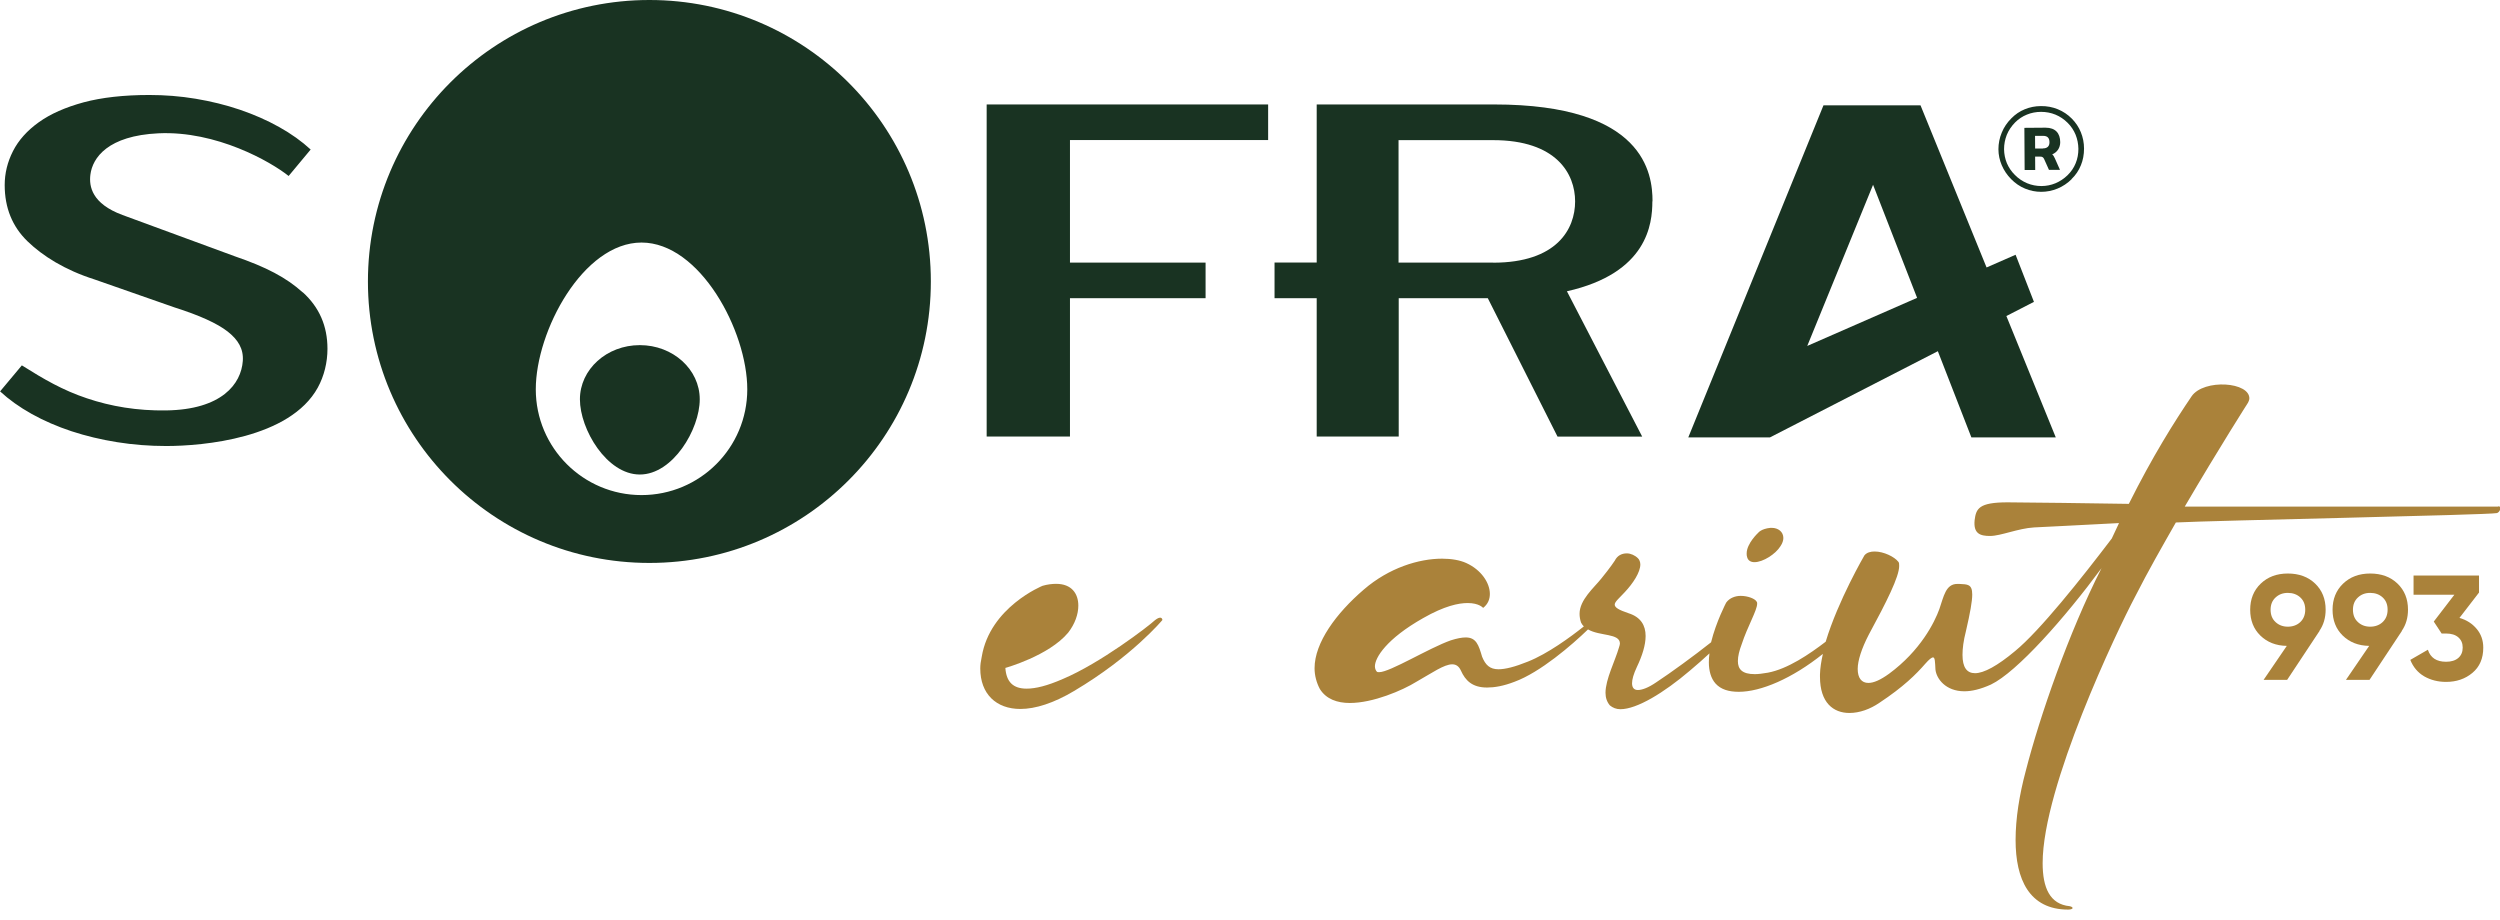 <svg width="212" height="78" viewBox="0 0 212 78" fill="none" xmlns="http://www.w3.org/2000/svg">
<g clip-path="url(#clip0_220_604)">
<path d="M197.214 51.703C197.214 52.383 197.04 52.984 196.686 53.498H196.7L193.95 57.652H191.953L193.921 54.771C193.002 54.757 192.257 54.46 191.678 53.896C191.099 53.331 190.816 52.6 190.816 51.703C190.816 50.805 191.113 50.067 191.707 49.495C192.3 48.924 193.067 48.634 194.008 48.634C194.949 48.634 195.73 48.916 196.324 49.488C196.917 50.06 197.214 50.791 197.214 51.703ZM192.546 51.703C192.546 52.144 192.684 52.492 192.966 52.752C193.248 53.013 193.596 53.143 194.008 53.143C194.421 53.143 194.79 53.013 195.065 52.752C195.34 52.492 195.484 52.144 195.484 51.703C195.484 51.261 195.347 50.921 195.065 50.661C194.79 50.407 194.435 50.277 194.008 50.277C193.581 50.277 193.248 50.407 192.966 50.668C192.684 50.928 192.546 51.276 192.546 51.703Z" fill="#AA823A"/>
<path d="M204.198 51.703C204.198 52.383 204.025 52.984 203.67 53.498H203.685L200.935 57.652H198.937L200.906 54.771C199.986 54.757 199.241 54.46 198.662 53.896C198.083 53.331 197.801 52.6 197.801 51.703C197.801 50.805 198.098 50.067 198.691 49.495C199.284 48.924 200.052 48.634 200.992 48.634C201.933 48.634 202.715 48.916 203.308 49.488C203.902 50.06 204.198 50.791 204.198 51.703ZM199.53 51.703C199.53 52.144 199.668 52.492 199.95 52.752C200.232 53.013 200.58 53.143 200.992 53.143C201.405 53.143 201.774 53.013 202.049 52.752C202.324 52.492 202.469 52.144 202.469 51.703C202.469 51.261 202.331 50.921 202.049 50.661C201.774 50.407 201.419 50.277 200.992 50.277C200.565 50.277 200.232 50.407 199.95 50.668C199.668 50.928 199.53 51.276 199.53 51.703Z" fill="#AA823A"/>
<path d="M208.562 52.398C209.163 52.571 209.648 52.882 210.017 53.324C210.393 53.765 210.581 54.301 210.581 54.923C210.581 55.835 210.277 56.544 209.662 57.058C209.054 57.572 208.302 57.825 207.426 57.825C206.738 57.825 206.116 57.666 205.573 57.355C205.03 57.037 204.64 56.573 204.394 55.958L205.884 55.097C206.102 55.777 206.615 56.117 207.426 56.117C207.875 56.117 208.215 56.009 208.468 55.792C208.714 55.575 208.837 55.285 208.837 54.916C208.837 54.547 208.714 54.265 208.468 54.048C208.222 53.831 207.875 53.722 207.426 53.722H207.05L206.384 52.709L208.128 50.436H204.669V48.808H210.22V50.248L208.569 52.39L208.562 52.398Z" fill="#AA823A"/>
<path d="M98.361 52.383C98.282 52.383 98.159 52.426 97.949 52.586C97.377 53.121 93.317 56.233 90.125 57.579C88.815 58.151 87.831 58.397 87.057 58.397C85.913 58.397 85.334 57.825 85.255 56.639C85.255 56.639 88.938 55.618 90.581 53.65C91.153 52.911 91.442 52.094 91.442 51.355C91.442 50.335 90.871 49.51 89.561 49.51C89.235 49.51 88.823 49.553 88.41 49.676C88.41 49.676 83.945 51.478 83.25 55.698C83.17 56.067 83.127 56.392 83.127 56.682C83.127 58.853 84.48 60.12 86.528 60.12C87.795 60.12 89.351 59.627 91.073 58.6C95.987 55.691 98.571 52.578 98.571 52.578C98.571 52.578 98.571 52.376 98.368 52.376" fill="#AA823A"/>
<path d="M148.776 47.672C149.514 47.672 150.578 46.977 150.983 46.318C151.15 46.072 151.229 45.826 151.229 45.623C151.229 45.088 150.78 44.762 150.245 44.762H150.122C149.348 44.842 149.101 45.175 149.101 45.175C149.101 45.175 148.117 46.079 148.117 46.933C148.117 47.056 148.117 47.136 148.161 47.259C148.24 47.548 148.486 47.672 148.776 47.672Z" fill="#AA823A"/>
<path d="M211.826 42.96H185.266C188.219 37.923 190.629 34.152 190.629 34.152C190.672 34.073 190.737 33.921 190.744 33.841C190.853 32.372 186.873 32.104 185.845 33.61C184.383 35.766 182.53 38.712 180.525 42.728C178.188 42.685 171.312 42.598 170.241 42.598C167.788 42.598 167.571 43.141 167.448 44.111C167.332 45.269 167.933 45.45 168.758 45.45C169.662 45.45 171.139 44.806 172.485 44.726C173.513 44.683 176.415 44.523 179.693 44.357C179.491 44.806 179.281 45.218 179.078 45.667C176.494 49.068 172.977 53.49 170.885 55.206C169.373 56.472 168.222 57.087 167.484 57.087C166.789 57.087 166.42 56.595 166.42 55.531C166.42 54.996 166.5 54.344 166.71 53.526C167.079 51.927 167.245 50.986 167.245 50.414C167.245 49.517 166.833 49.553 166.138 49.517H165.979C164.994 49.517 164.828 50.581 164.459 51.645C164.046 52.788 162.859 55.169 160.196 57.131C159.458 57.666 158.886 57.912 158.437 57.912C157.866 57.912 157.533 57.5 157.533 56.725C157.533 56.031 157.858 55.003 158.474 53.816C159.986 51.03 161.05 48.902 161.05 47.997C161.05 47.831 161.05 47.708 160.97 47.628C160.645 47.216 159.74 46.767 158.966 46.767C158.64 46.767 158.307 46.846 158.105 47.093C158.105 47.093 155.868 50.921 154.819 54.417C153.451 55.466 151.591 56.733 149.912 57.044C149.463 57.123 149.094 57.167 148.805 57.167C147.741 57.167 147.372 56.754 147.372 56.059C147.372 55.647 147.495 55.162 147.697 54.627C148.19 53.114 149.007 51.761 149.007 51.189C149.007 51.145 149.007 51.066 148.964 51.022C148.841 50.776 148.226 50.53 147.611 50.53C147.162 50.53 146.67 50.697 146.38 51.102C146.38 51.102 145.526 52.723 145.099 54.467C143.666 55.604 141.691 57.044 140.446 57.862C139.794 58.31 139.259 58.513 138.89 58.513C138.564 58.513 138.398 58.31 138.398 57.941C138.398 57.615 138.521 57.167 138.81 56.552C139.259 55.611 139.548 54.706 139.548 53.932C139.548 53.034 139.136 52.332 138.115 52.007C137.254 51.717 136.928 51.514 136.928 51.269C136.928 51.022 137.341 50.697 137.79 50.205C138.484 49.466 139.1 48.526 139.1 47.867C139.1 47.664 139.02 47.454 138.897 47.339C138.651 47.093 138.282 46.926 137.956 46.926C137.507 46.926 137.138 47.129 136.936 47.541C136.936 47.541 136.567 48.113 135.792 49.061C135.177 49.836 133.947 50.863 133.947 52.05C133.947 52.296 133.99 52.542 134.07 52.788C134.135 52.919 134.214 53.027 134.309 53.121C133.172 54.026 131.247 55.437 129.568 56.103C128.461 56.552 127.643 56.754 127.071 56.754C126.333 56.754 125.964 56.385 125.682 55.69C125.392 54.706 125.19 54.055 124.292 54.055C123.967 54.055 123.554 54.134 123.026 54.301C121.18 54.952 117.866 57 116.961 57C116.881 57 116.794 57 116.758 56.957C116.679 56.877 116.592 56.711 116.592 56.508C116.592 55.77 117.576 54.171 120.688 52.412C122.49 51.384 123.677 51.138 124.459 51.138C125.443 51.138 125.769 51.551 125.769 51.551C126.181 51.225 126.34 50.812 126.34 50.364C126.34 49.423 125.602 48.316 124.336 47.744C123.8 47.498 123.062 47.375 122.288 47.375C120.319 47.375 117.786 48.149 115.651 49.995C113.313 51.999 111.475 54.496 111.475 56.667C111.475 57.283 111.642 57.898 111.924 58.426C112.459 59.287 113.4 59.613 114.464 59.613C116.433 59.613 118.929 58.549 120.116 57.811C121.426 57.073 122.454 56.334 123.149 56.334C123.474 56.334 123.72 56.501 123.887 56.87C124.256 57.688 124.828 58.303 126.102 58.303C126.717 58.303 127.491 58.18 128.439 57.811C130.61 57.015 133.288 54.706 134.663 53.374C135.669 53.961 137.37 53.686 137.37 54.576C137.37 54.656 137.326 54.779 137.29 54.901C136.965 56.045 136.147 57.601 136.147 58.752C136.147 59.164 136.27 59.526 136.516 59.816C136.762 60.018 137.051 60.141 137.413 60.141C138.803 60.141 141.097 58.752 143.312 56.863C143.934 56.342 144.477 55.857 144.962 55.408C144.926 55.669 144.911 55.922 144.911 56.168C144.911 56.863 145.078 57.521 145.483 57.97C145.932 58.462 146.59 58.665 147.451 58.665C149.311 58.665 151.96 57.55 154.58 55.452C154.442 56.067 154.348 56.653 154.334 57.188V57.391C154.334 59.599 155.477 60.46 156.831 60.46C157.692 60.46 158.589 60.134 159.371 59.599C161.419 58.245 162.483 57.181 163.265 56.284C163.59 55.915 163.8 55.748 163.923 55.748C164.09 55.748 164.09 56.117 164.126 56.776C164.206 57.55 164.987 58.621 166.579 58.621C167.194 58.621 167.933 58.455 168.83 58.05C171.045 56.986 175.098 52.398 178.21 48.178C175.423 53.664 172.97 60.749 171.783 65.381C171.247 67.386 170.922 69.391 170.922 71.236C170.922 74.551 172.072 77.134 175.387 77.134C175.633 77.134 175.756 77.055 175.756 77.011C175.756 76.932 175.677 76.888 175.51 76.845C173.831 76.678 173.216 75.289 173.216 73.197C173.216 66.684 179.563 53.418 181.039 50.632C182.183 48.381 183.326 46.391 184.513 44.306C187.625 44.14 211.067 43.669 211.725 43.51C211.964 43.481 212.21 42.931 211.863 42.938" fill="#AA823A"/>
<path d="M171.674 10.841L173.462 10.827C174.309 10.827 174.699 11.305 174.707 12.05C174.707 12.535 174.453 12.911 174.026 13.092C174.128 13.179 174.178 13.259 174.258 13.44L174.685 14.402H173.751L173.346 13.497C173.281 13.345 173.187 13.273 172.991 13.28H172.579L172.586 14.417H171.689L171.667 10.841H171.674ZM173.245 12.585C173.592 12.585 173.802 12.412 173.795 12.057C173.795 11.703 173.621 11.522 173.274 11.522H172.572L172.579 12.593H173.237L173.245 12.585Z" fill="#193322"/>
<path fill-rule="evenodd" clip-rule="evenodd" d="M175.669 15.184C176.016 14.851 176.284 14.453 176.458 14.018C176.639 13.584 176.726 13.107 176.726 12.6C176.726 12.108 176.632 11.645 176.458 11.218C176.284 10.784 176.024 10.4 175.698 10.067C175.351 9.712 174.945 9.445 174.504 9.264C174.062 9.083 173.578 8.989 173.071 8.996C172.586 8.996 172.13 9.09 171.703 9.264C171.276 9.437 170.893 9.698 170.56 10.038C170.205 10.393 169.93 10.798 169.749 11.247C169.561 11.695 169.467 12.173 169.467 12.658C169.467 13.128 169.568 13.584 169.749 14.011C169.93 14.438 170.198 14.836 170.538 15.184C170.885 15.538 171.283 15.813 171.725 15.994C172.593 16.356 173.592 16.363 174.489 15.987C174.924 15.806 175.329 15.538 175.676 15.191M173.114 15.777C172.695 15.777 172.282 15.697 171.899 15.538C171.508 15.372 171.16 15.14 170.864 14.836C170.567 14.547 170.342 14.207 170.183 13.838C170.031 13.469 169.952 13.078 169.944 12.658C169.944 12.231 170.024 11.818 170.176 11.435C170.335 11.044 170.574 10.697 170.878 10.385C171.175 10.089 171.5 9.872 171.877 9.72C172.622 9.408 173.541 9.408 174.301 9.72C174.685 9.879 175.032 10.11 175.343 10.422C175.633 10.711 175.857 11.051 176.009 11.42C176.161 11.797 176.241 12.195 176.248 12.622C176.248 13.049 176.176 13.461 176.016 13.845C175.865 14.221 175.633 14.561 175.329 14.858C175.032 15.148 174.685 15.379 174.309 15.538C173.925 15.697 173.527 15.777 173.107 15.777" fill="#193322"/>
<path d="M25.663 24.788C24.267 23.528 22.566 22.645 19.91 21.733C19.91 21.733 11.131 18.506 10.386 18.231C7.787 17.268 7.541 15.806 7.664 14.815C7.845 13.367 9.162 11.507 13.432 11.305C18.354 11.073 22.964 13.715 24.476 14.923L26.344 12.68C25.591 11.985 24.701 11.348 23.666 10.769C22.631 10.19 21.516 9.705 20.329 9.3C19.135 8.895 17.89 8.591 16.588 8.373C15.285 8.156 13.982 8.055 12.665 8.055C10.494 8.055 8.634 8.265 7.093 8.677C5.551 9.097 4.285 9.654 3.293 10.364C2.302 11.073 1.571 11.891 1.1 12.817C0.63 13.743 0.398 14.699 0.398 15.69C0.398 17.623 1.042 19.208 2.33 20.46C3.619 21.704 5.486 22.891 8.012 23.695L14.8 26.069C16.921 26.742 18.419 27.422 19.309 28.117C20.192 28.811 20.662 29.586 20.59 30.606C20.453 32.56 18.802 34.739 14.084 34.804C11.645 34.84 9.401 34.464 7.368 33.776C5.327 33.096 3.727 32.162 1.853 30.983L0.007 33.19C0.76 33.885 1.65 34.522 2.685 35.101C3.72 35.679 4.842 36.164 6.065 36.57C7.281 36.968 8.569 37.279 9.93 37.496C11.283 37.713 12.672 37.822 14.091 37.822C17.203 37.822 24.585 37.178 26.951 32.864C27.487 31.887 27.769 30.729 27.769 29.579C27.769 27.646 27.075 26.054 25.678 24.788" fill="#193322"/>
<path d="M83.669 37.018H90.733V25.287H102.233V22.269H90.733V11.876H107.538V8.858H83.669V37.018Z" fill="#193322"/>
<path d="M140.134 17.073C140.134 14.735 139.468 8.858 126.702 8.858H111.656V22.262H108.081V25.287H111.656V37.018H118.611V25.287H118.922H126.166L132.079 37.026H139.259L132.875 24.701C139.714 23.159 140.12 18.976 140.12 17.073M126.615 22.269H118.596V11.884H126.615C131.992 11.884 133.57 14.742 133.57 17.08C133.57 19.418 132.029 22.276 126.615 22.276" fill="#193322"/>
<path d="M55.068 0C41.889 0 31.2 10.689 31.2 23.868C31.2 37.047 41.882 47.737 55.068 47.737C68.254 47.737 78.936 37.047 78.936 23.868C78.936 10.689 68.247 0 55.068 0ZM54.402 41.983C49.452 41.983 45.435 37.967 45.435 33.016C45.435 28.066 49.452 20.568 54.402 20.568C59.352 20.568 63.369 28.059 63.369 33.016C63.369 37.974 59.352 41.983 54.402 41.983Z" fill="#193322"/>
<path d="M54.257 29.267C51.449 29.267 49.177 31.323 49.177 33.863C49.177 36.403 51.449 40.239 54.257 40.239C57.065 40.239 59.338 36.403 59.338 33.863C59.338 31.323 57.065 29.267 54.257 29.267Z" fill="#193322"/>
<path d="M174.33 37.091L170.14 26.799L172.478 25.598L170.922 21.603L168.461 22.681L162.859 8.931H154.631L143.167 37.091H150.093L164.329 29.781L167.173 37.091H174.33ZM153.256 29.332L158.836 15.669L162.57 25.258L153.263 29.332H153.256Z" fill="#193322"/>
</g>
<defs>
<clipPath id="clip0_220_604">
<rect width="212" height="77.163" fill="white"/>
</clipPath>
</defs>
</svg>
